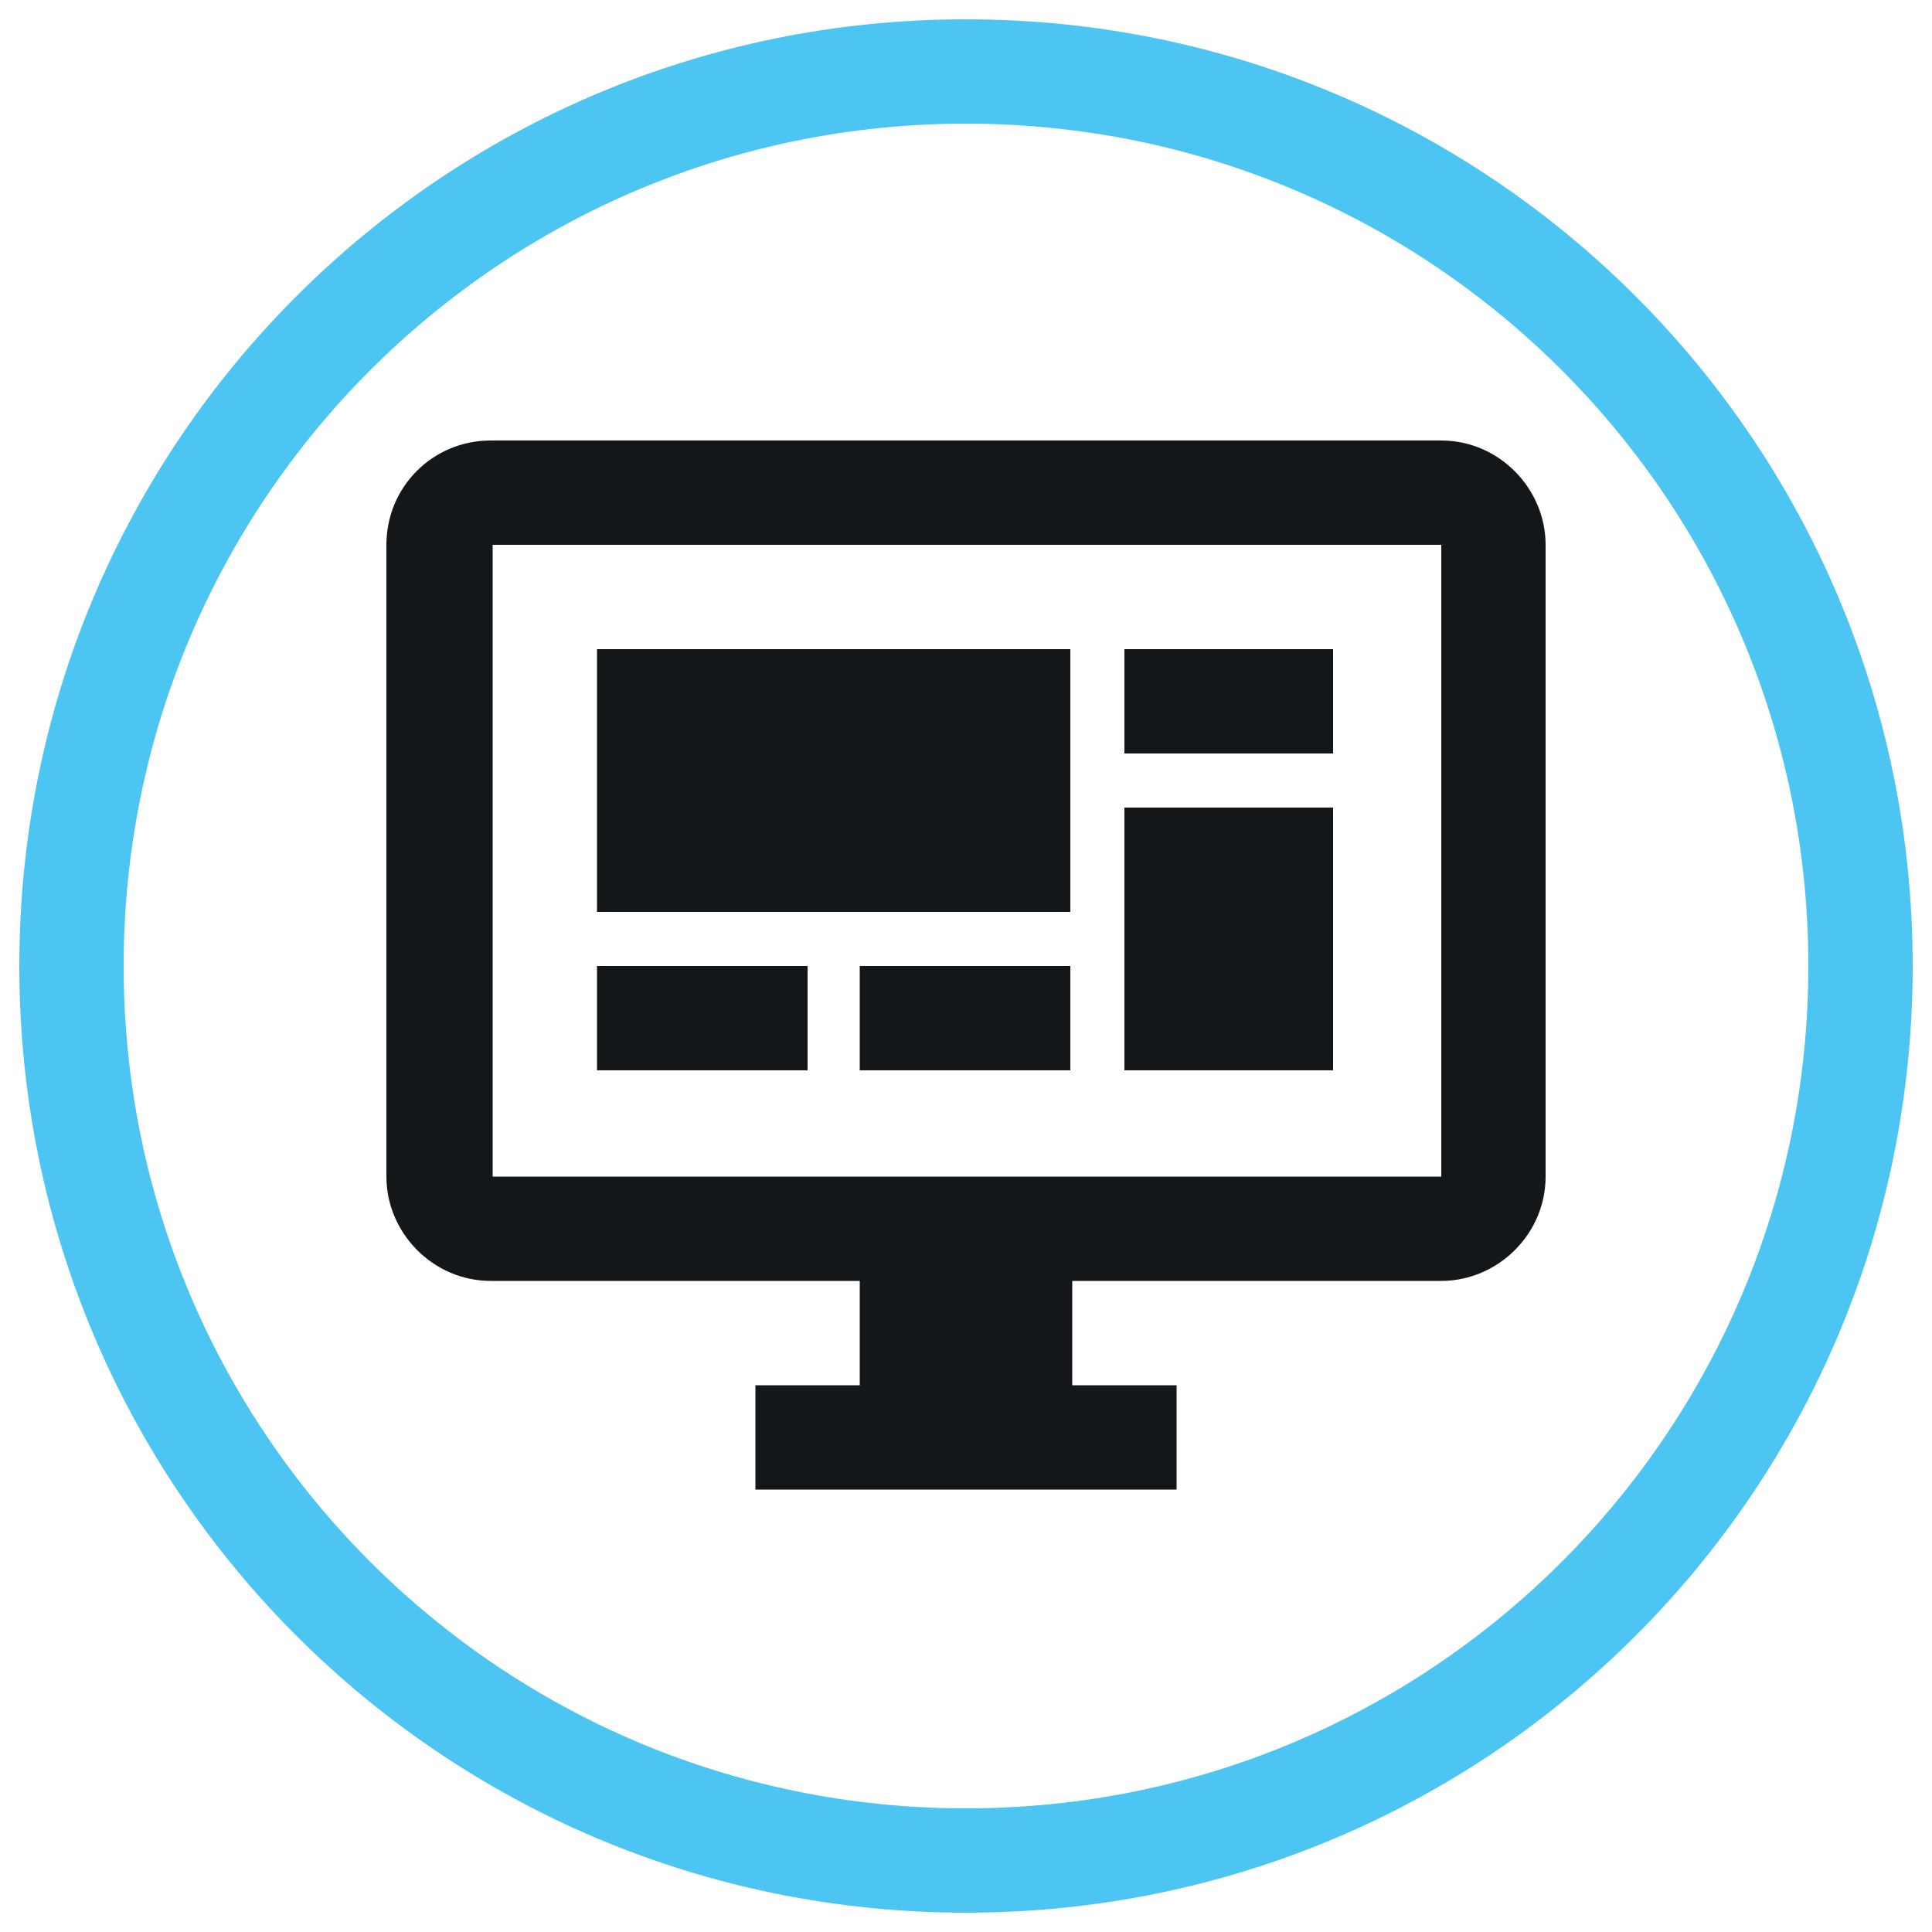<?xml version="1.0" encoding="utf-8"?>
<!-- Generator: Adobe Illustrator 27.5.0, SVG Export Plug-In . SVG Version: 6.00 Build 0)  -->
<svg version="1.1" id="Layer_1" xmlns="http://www.w3.org/2000/svg" xmlns:xlink="http://www.w3.org/1999/xlink" x="0px" y="0px"
	 viewBox="0 0 100 100" style="enable-background:new 0 0 100 100;" xml:space="preserve">
<style type="text/css">
	.st0{fill:#4DC5F2;}
	.st1{fill:none;}
	.st2{display:none;fill:none;}
	.st3{fill:#14171A;}
</style>
<path class="st0" d="M50,1C22.9,1,1,22.9,1,50s21.9,49,49,49s49-21.9,49-49S77.1,1,50,1z M50,93.6C25.9,93.6,6.4,74.1,6.4,50
	S25.9,6.4,50,6.4S93.6,25.9,93.6,50S74.1,93.6,50,93.6z"/>
<path class="st1" d="M43,62.6c-2.1,0-3.9,1.8-3.9,3.9s1.8,3.9,3.9,3.9s3.9-1.8,3.9-3.9S45.1,62.6,43,62.6z"/>
<circle class="st2" cx="52.4" cy="38.2" r="5.9"/>
<path class="st3" d="M74.6,60.9V28.2H25.5v32.7H74.6 M74.6,22.8c3,0,5.4,2.5,5.4,5.4v32.7c0,3-2.5,5.4-5.4,5.4H55.5v5.4h5.4v5.4
	H39.1v-5.4h5.4v-5.4H25.4c-3,0-5.4-2.5-5.4-5.4V28.2c0-3,2.4-5.4,5.4-5.4H74.6 M30.9,33.6h24.5v13.6H30.9L30.9,33.6 M58.2,33.6H69
	v5.4H58.2V33.6 M69,41.8v13.6H58.2V41.8H69 M30.9,50h10.9v5.4H30.9L30.9,50 M44.5,50h10.9v5.4H44.5V50z"/>
</svg>
